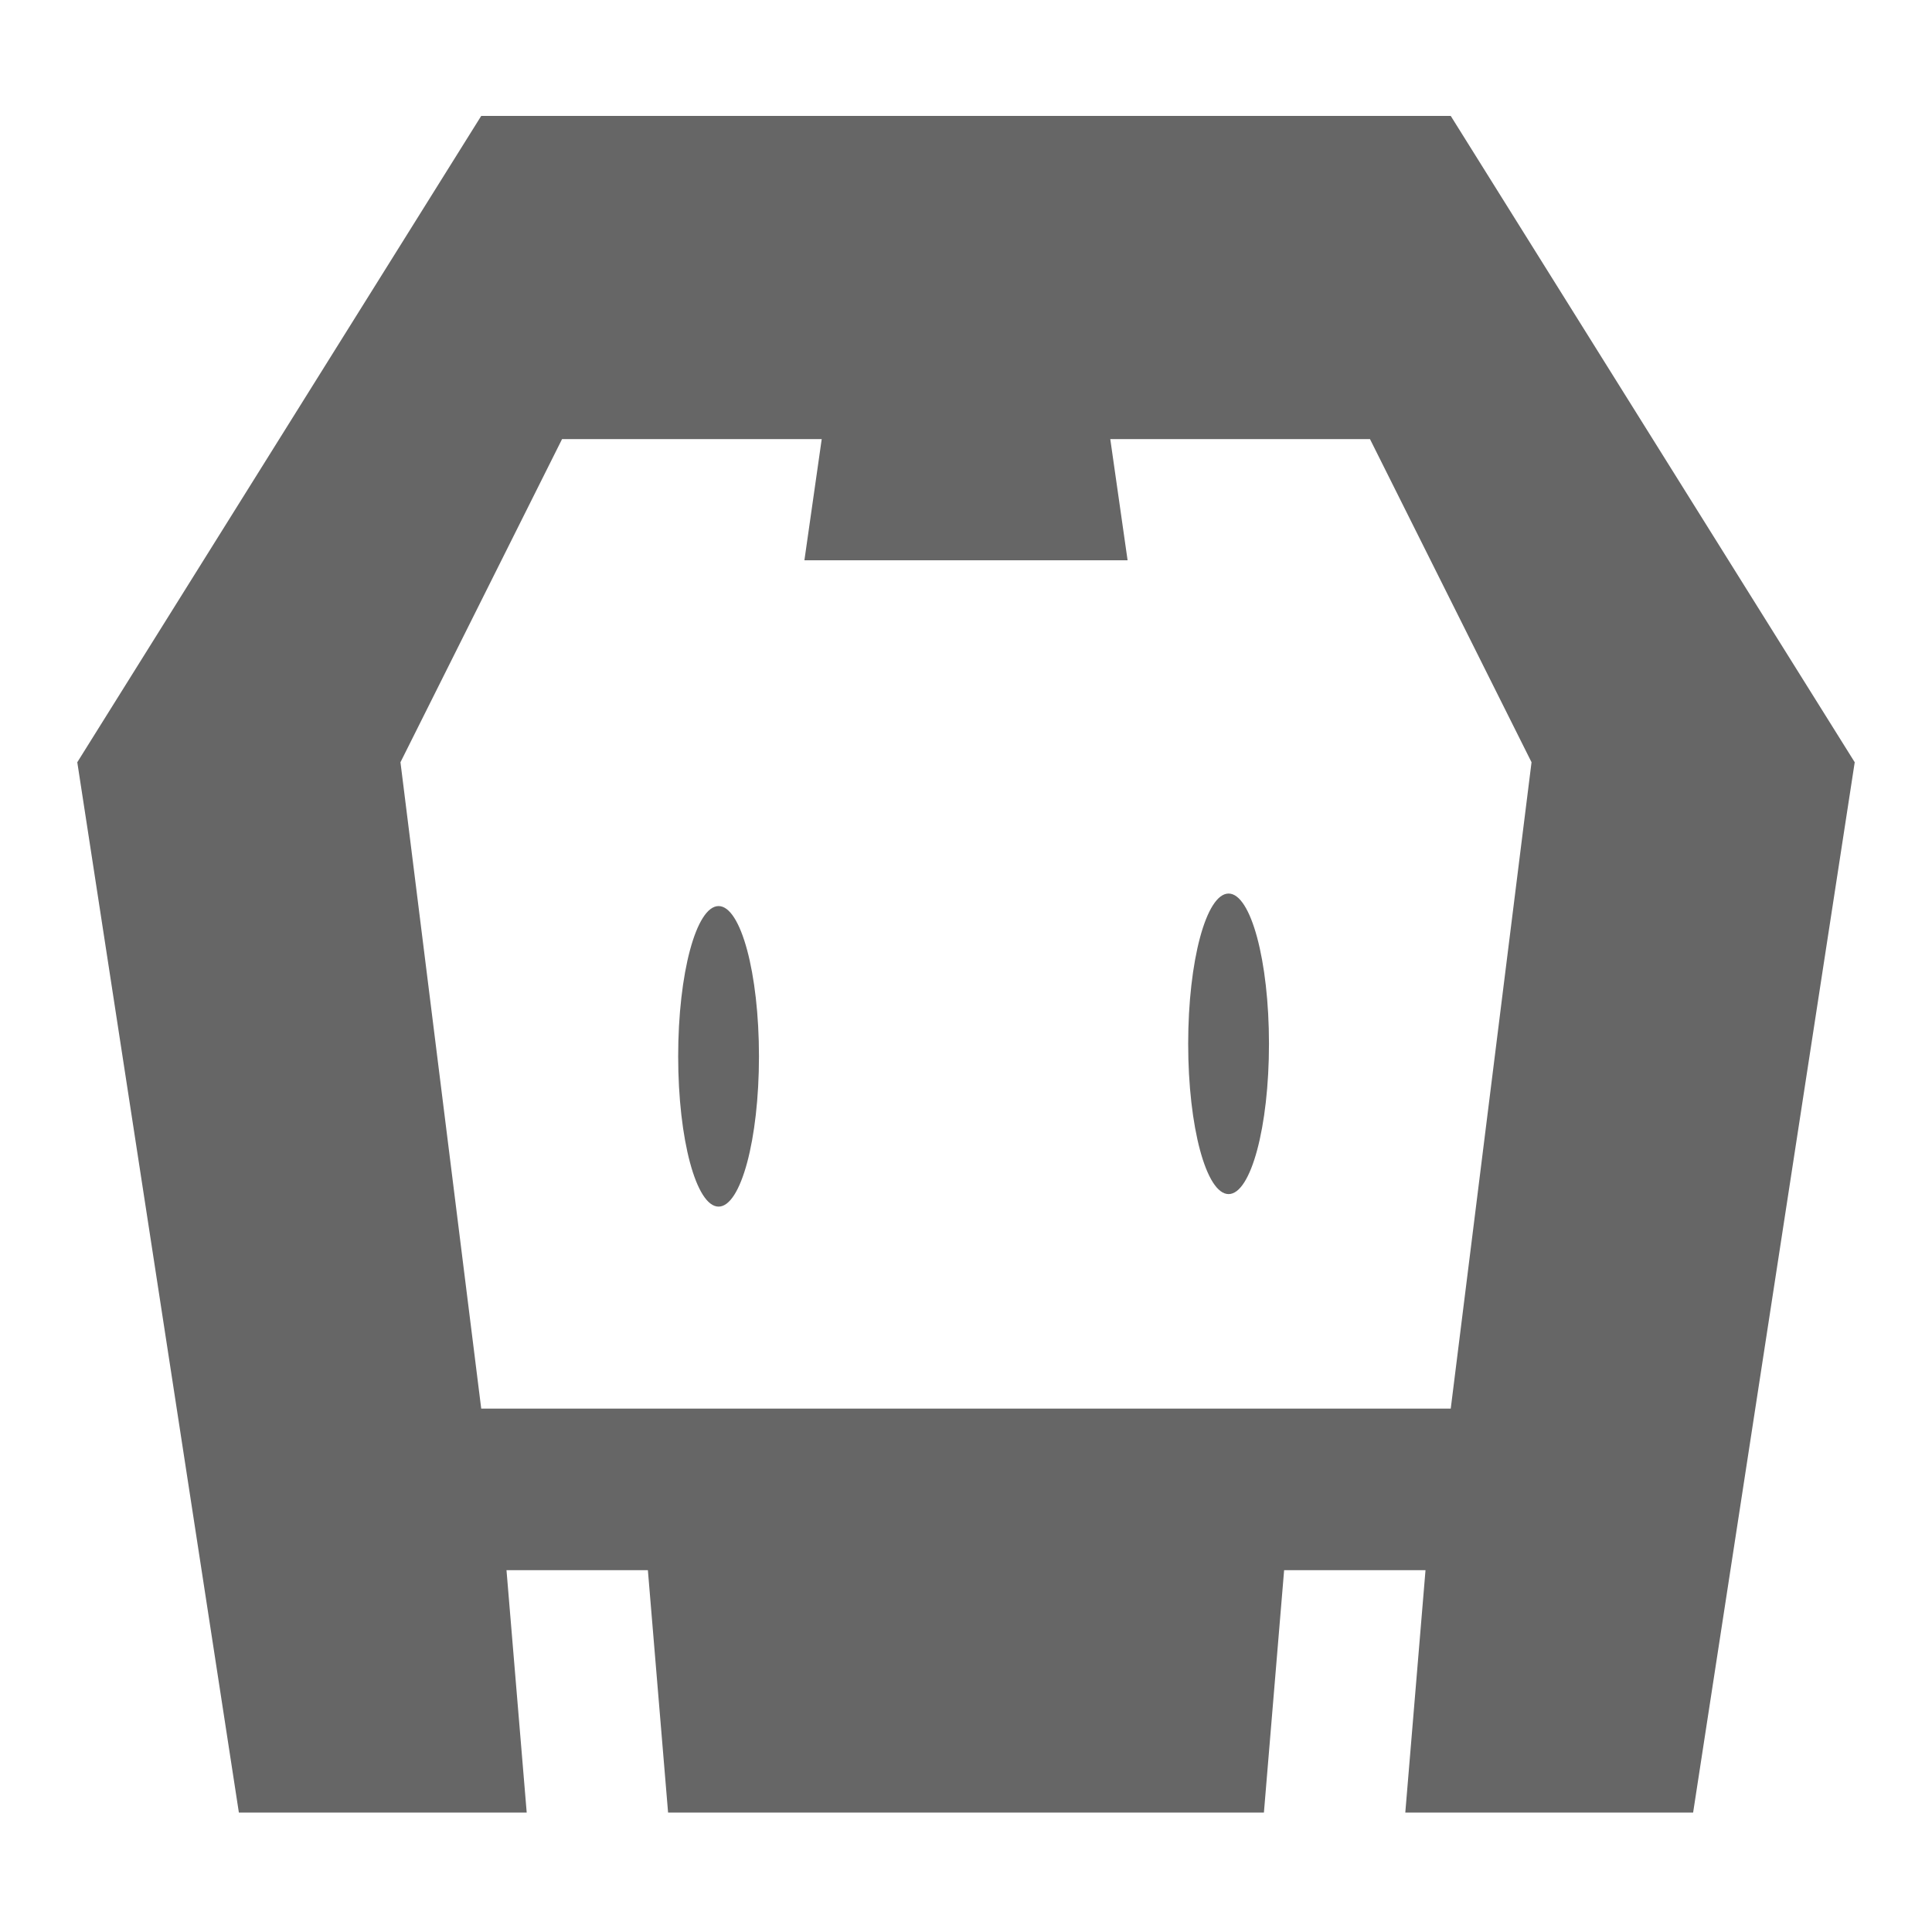 <svg xmlns="http://www.w3.org/2000/svg" width="50" height="50" viewBox="0 0 50 50" fill="none"><g id="cordova-svgrepo-com 1"><g id="Group"><path id="Vector" d="M43.818 46.909H36.369L36.892 40.636H33.233L32.71 46.909H17.29L16.767 40.636H13.108L13.631 46.909H6.182L2 19.727L12.454 3H37.545L48 19.727L43.818 46.909ZM35.455 11.364H28.734L29.182 14.5H20.818L21.266 11.364H14.546L10.364 19.727L12.454 36.455H37.545L39.636 19.727L35.455 11.364ZM31.796 30.903C31.218 30.903 30.75 29.162 30.75 27.014C30.75 24.866 31.218 23.125 31.796 23.125C32.373 23.125 32.841 24.866 32.841 27.014C32.841 29.162 32.373 30.903 31.796 30.903ZM18.597 31.227C18.019 31.227 17.551 29.486 17.551 27.338C17.551 25.19 18.019 23.449 18.597 23.449C19.174 23.449 19.642 25.19 19.642 27.338C19.642 29.486 19.174 31.227 18.597 31.227Z" fill="#666666"></path></g></g></svg>